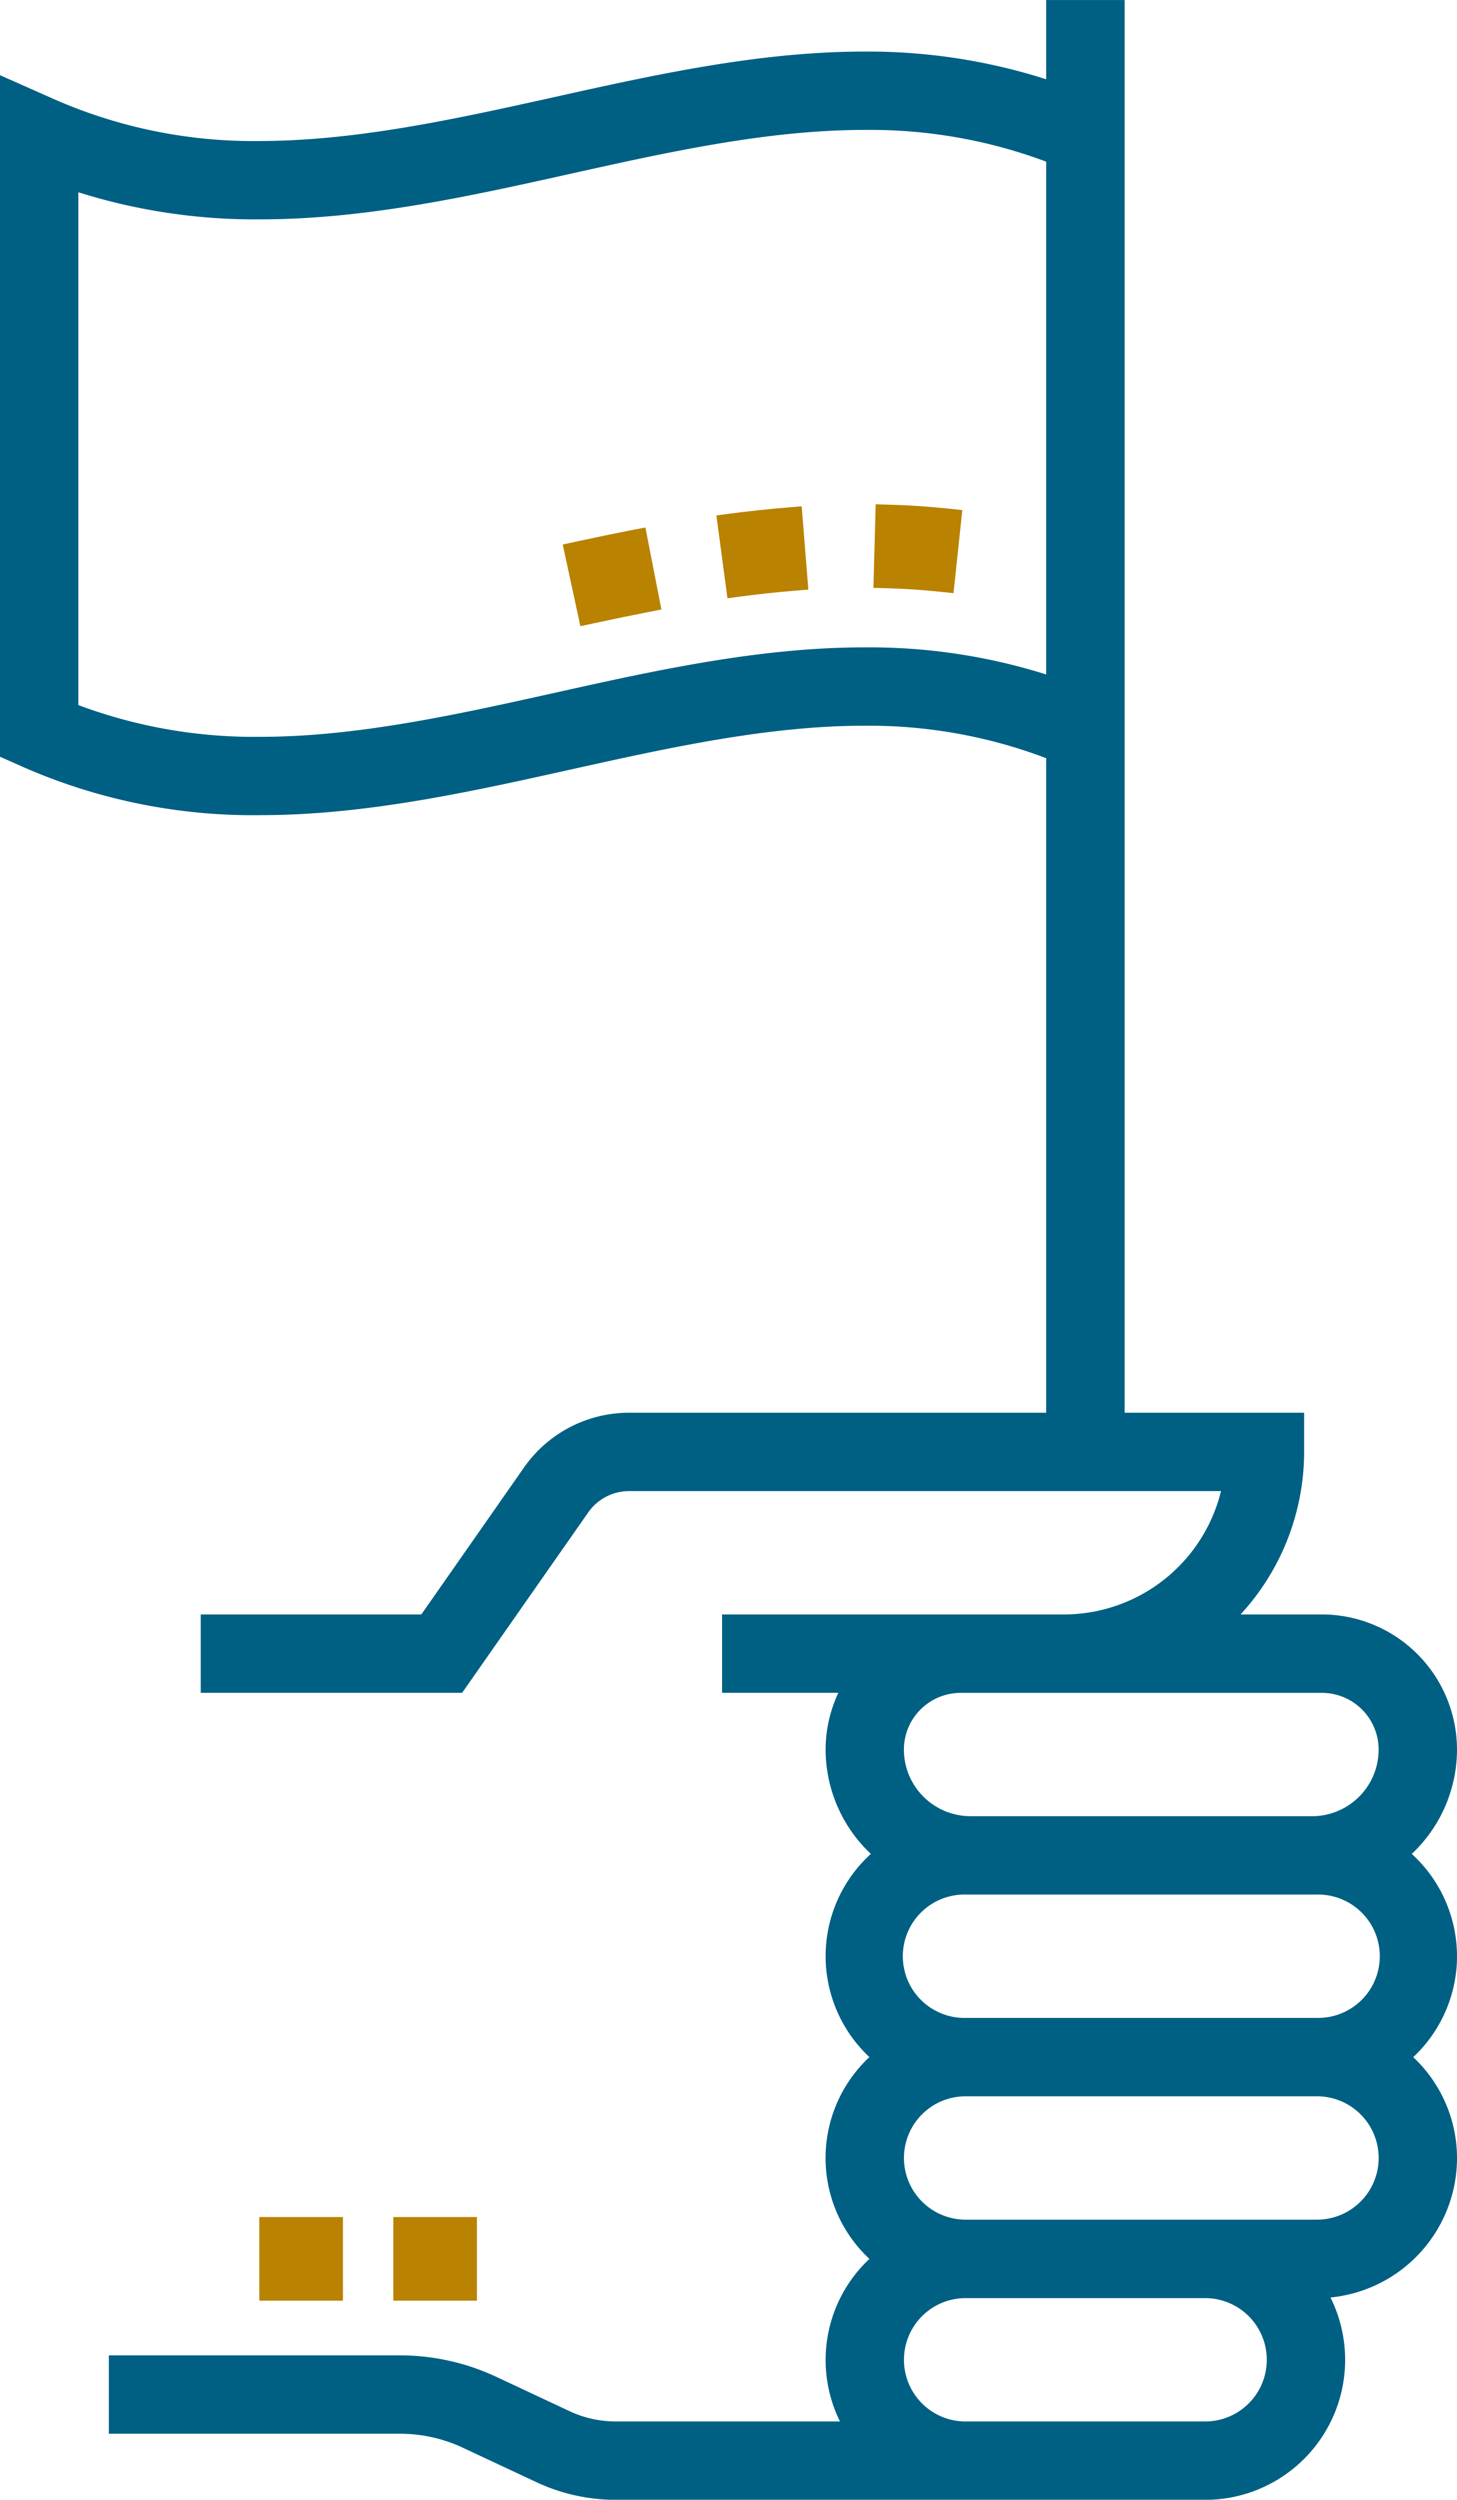 <svg xmlns="http://www.w3.org/2000/svg" xmlns:xlink="http://www.w3.org/1999/xlink" id="Group_606" data-name="Group 606" width="69.312" height="118.9" viewBox="0 0 69.312 118.9"><defs><clipPath id="clip-path"><rect id="Rectangle_600" data-name="Rectangle 600" width="69.312" height="118.9" fill="#006084"></rect></clipPath></defs><g id="Group_605" data-name="Group 605" clip-path="url(#clip-path)"><path id="Path_12926" data-name="Path 12926" d="M110.807,100.849c-.823.16-1.685.339-2.714.562l-.608.132.839,3.885.608-.131c1.056-.227,1.869-.395,2.636-.544l.611-.119-.761-3.9Z" transform="translate(-80.715 -75.643)" fill="#b98201"></path><path id="Path_12927" data-name="Path 12927" d="M170.022,100.47l.619.065.419-3.952-.618-.066c-.932-.1-1.9-.165-2.88-.192l-.623-.017-.109,3.974.622.017c.859.024,1.723.082,2.57.171" transform="translate(-125.281 -72.321)" fill="#b98201"></path><path id="Path_12928" data-name="Path 12928" d="M140.274,96.755c-.917.073-1.84.173-2.822.3l-.617.083.528,3.94.617-.082c.9-.119,1.774-.214,2.61-.281l.62-.05-.316-3.963Z" transform="translate(-102.756 -72.621)" fill="#b98201"></path><path id="Path_12929" data-name="Path 12929" d="M69.312,93.047a6.584,6.584,0,0,0-2.152-4.867,6.825,6.825,0,0,0,2.152-4.961,6.436,6.436,0,0,0-6.429-6.43H59.017a11.443,11.443,0,0,0,3.023-7.732V67.195H53.5V0H49.769v3.77a27.8,27.8,0,0,0-8.653-1.318c-4.993,0-9.961,1.1-14.773,2.171C21.735,5.646,16.968,6.7,12.382,6.706A23.56,23.56,0,0,1,2.621,4.738L0,3.575V35.993l1.107.492a27.216,27.216,0,0,0,11.275,2.287c4.991,0,9.959-1.1,14.782-2.174,4.606-1.023,9.37-2.08,13.95-2.08a23.793,23.793,0,0,1,8.655,1.544V67.195H29.931a6.1,6.1,0,0,0-5,2.6L20.043,76.79H9.549v3.728H21.984l6-8.583a2.373,2.373,0,0,1,1.943-1.013H58.085a7.7,7.7,0,0,1-7.5,5.868H34.35v3.728h5.532a6.353,6.353,0,0,0-.606,2.7,6.825,6.825,0,0,0,2.152,4.961,6.573,6.573,0,0,0-.069,9.664,6.567,6.567,0,0,0,0,9.6,6.595,6.595,0,0,0-1.4,7.732H29.288a5.189,5.189,0,0,1-2.184-.485l-3.512-1.646a10.815,10.815,0,0,0-4.552-1.013H5.178v3.728H19.04a7.043,7.043,0,0,1,2.97.661l3.514,1.646a8.931,8.931,0,0,0,3.764.838H57.329a6.659,6.659,0,0,0,5.964-9.626,6.671,6.671,0,0,0,6.02-6.631,6.594,6.594,0,0,0-2.083-4.8,6.594,6.594,0,0,0,2.083-4.8M45.937,90.113H62.651a2.934,2.934,0,1,1,0,5.867H45.937a2.934,2.934,0,1,1,0-5.867m16.481-3.728H46.17A3.17,3.17,0,0,1,43,83.22a2.7,2.7,0,0,1,2.7-2.7H62.884a2.7,2.7,0,0,1,2.7,2.7,3.17,3.17,0,0,1-3.167,3.166M45.937,99.708H62.651a2.934,2.934,0,0,1,0,5.868H45.937a2.934,2.934,0,0,1,0-5.868m0,9.6H57.329a2.934,2.934,0,1,1,0,5.868H45.937a2.934,2.934,0,0,1,0-5.868M49.769,7.688V32.08a27.969,27.969,0,0,0-8.655-1.289c-4.991,0-9.96,1.1-14.771,2.172-4.607,1.024-9.371,2.083-13.963,2.083a23.884,23.884,0,0,1-8.653-1.51V9.144a27.971,27.971,0,0,0,8.655,1.289c5,0,9.965-1.1,14.77-2.171,4.608-1.024,9.373-2.083,13.965-2.083a23.886,23.886,0,0,1,8.653,1.51" transform="translate(0 0.001)" fill="#006084"></path><rect id="Rectangle_598" data-name="Rectangle 598" width="3.977" height="3.977" transform="translate(12.337 105.453)" fill="#b98201"></rect><rect id="Rectangle_599" data-name="Rectangle 599" width="3.977" height="3.977" transform="translate(18.711 105.453)" fill="#b98201"></rect></g></svg>